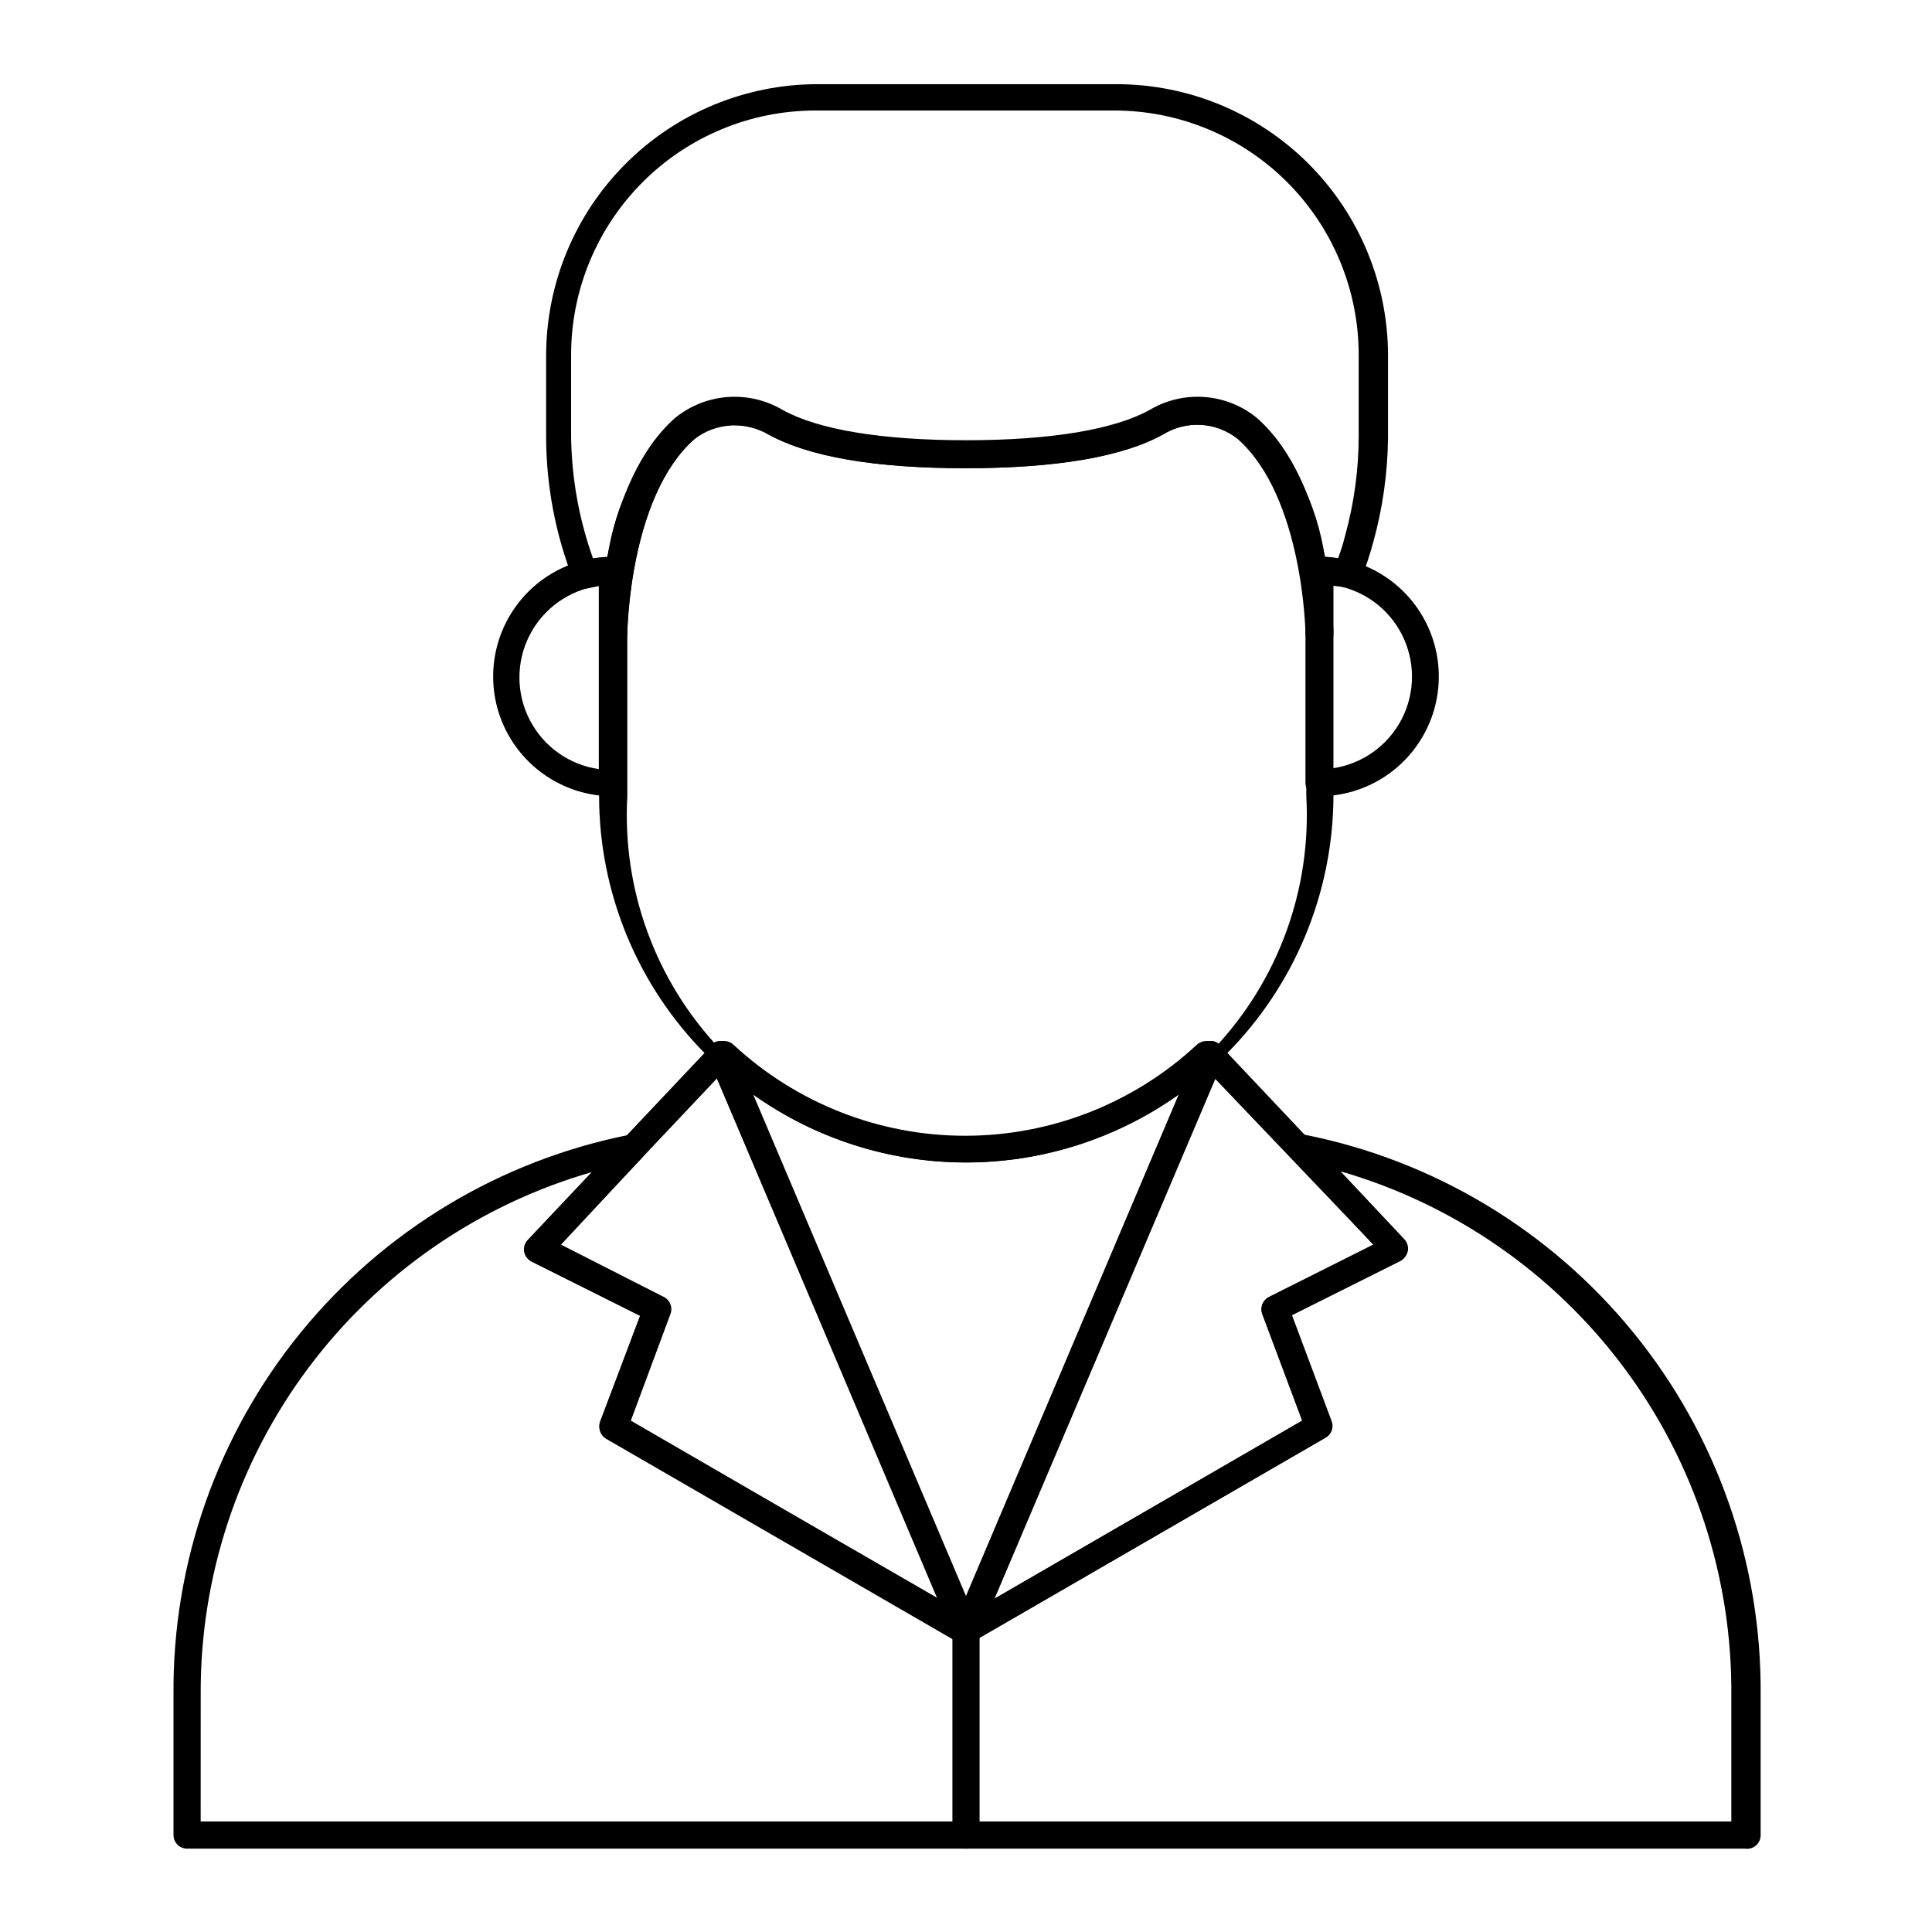 <?xml version="1.0" encoding="UTF-8"?>
<!-- Uploaded to: ICON Repo, www.iconrepo.com, Generator: ICON Repo Mixer Tools -->
<svg fill="#000000" width="800px" height="800px" version="1.1" viewBox="144 144 512 512" xmlns="http://www.w3.org/2000/svg">
 <g>
  <path d="m606.42 633.91h-412.84c-1.988 0-3.602-1.609-3.602-3.598v-36.996c-0.324-34.992 11.586-69 33.68-96.141 22.094-27.137 52.977-45.703 87.309-52.48 1.527-0.289 3.062 0.438 3.812 1.797 0.797 1.348 0.59 3.059-0.504 4.176l-21.594 23.176 27.277 13.891h0.004c1.625 0.832 2.367 2.75 1.727 4.461l-10.508 28.285 88.816 51.531 89.102-51.531-10.578-28.215-0.004 0.004c-0.645-1.734 0.094-3.676 1.73-4.535l27.707-13.891-21.594-23.176h0.004c-1.094-1.117-1.301-2.828-0.504-4.176 0.73-1.379 2.285-2.109 3.812-1.797 34.312 6.805 65.172 25.379 87.246 52.516 22.078 27.133 33.984 61.125 33.668 96.105v36.996c0.016 1.062-0.441 2.078-1.246 2.769-0.809 0.695-1.879 1-2.926 0.828zm-409.24-7.199h405.64v-33.395c0.246-31.277-9.742-61.781-28.441-86.855-18.695-25.078-45.078-43.355-75.125-52.051l16.914 17.992c0.773 0.832 1.117 1.977 0.934 3.094-0.238 1.105-0.949 2.055-1.941 2.594l-28.789 14.395 10.508 28.07c0.664 1.633 0.02 3.512-1.512 4.387l-93.566 54.125c-1.137 0.641-2.531 0.641-3.668 0l-93.566-54.125c-1.496-0.871-2.137-2.703-1.512-4.316l10.582-27.926-28.789-14.395c-0.996-0.539-1.703-1.484-1.945-2.59-0.184-1.121 0.16-2.266 0.938-3.098l16.984-17.992c-30.039 8.652-56.422 26.887-75.137 51.926-18.711 25.039-28.719 55.508-28.504 86.766z"/>
  <path d="m400 579.93c-0.883 0.004-1.734-0.332-2.375-0.934-1.145-1.035-1.52-2.676-0.938-4.106l64.777-152.8c0.441-1.141 1.453-1.961 2.66-2.16 1.195-0.207 2.41 0.199 3.238 1.082l48.652 51.531h0.004c0.805 0.812 1.156 1.973 0.934 3.094-0.219 1.113-0.934 2.066-1.941 2.594l-28.789 14.395 10.508 28.141c0.645 1.633-0.035 3.488-1.582 4.316l-93.566 54.125c-0.449 0.387-0.996 0.637-1.582 0.719zm66.07-149.99-58.516 137.76 81.547-47.215-10.578-28.285h-0.004c-0.605-1.711 0.129-3.606 1.73-4.461l27.707-13.891z"/>
  <path d="m400 579.93c-0.637 0.004-1.262-0.168-1.801-0.504l-93.566-54.125v0.004c-1.496-0.871-2.164-2.688-1.582-4.32l10.582-28.285-28.789-14.395c-1.008-0.523-1.707-1.488-1.895-2.609-0.184-1.117 0.172-2.258 0.957-3.078l48.652-51.531c0.844-0.859 2.051-1.262 3.238-1.078 1.203 0.211 2.211 1.027 2.664 2.16l64.777 152.8c0.652 1.422 0.27 3.106-0.938 4.102-0.629 0.574-1.453 0.883-2.301 0.863zm-89.031-59.449 81.832 47.215-58.801-137.9-41.602 44.047 27.422 13.891c1.602 0.855 2.332 2.75 1.727 4.461z"/>
  <path d="m400 579.93c-1.43-0.012-2.723-0.855-3.312-2.16l-64.777-152.87 0.004 0.004c-0.578-1.082-0.578-2.375 0-3.457 0.676-1 1.812-1.598 3.019-1.582h0.938c0.902 0 1.773 0.332 2.445 0.934 16.691 15.547 38.656 24.191 61.465 24.191 22.812 0 44.773-8.645 61.465-24.191 0.688-0.578 1.551-0.91 2.449-0.934h1.078c1.211-0.016 2.348 0.582 3.023 1.582 0.574 1.082 0.574 2.375 0 3.457l-64.777 152.87v-0.004c-0.5 1.25-1.68 2.09-3.019 2.16zm-56.43-145.96 56.43 133.01 56.426-132.93c-16.477 11.727-36.203 18.031-56.426 18.031-20.227 0-39.949-6.305-56.43-18.031z"/>
  <path d="m400 633.91c-1.973-0.039-3.562-1.629-3.602-3.598v-54.125c0.078-1.93 1.668-3.457 3.602-3.453 0.953 0 1.867 0.379 2.543 1.055 0.676 0.672 1.055 1.59 1.055 2.543v53.98c0 0.953-0.379 1.867-1.055 2.543s-1.59 1.055-2.543 1.055z"/>
  <path d="m400 452.04c-25.809 0.02-50.562-10.23-68.805-28.484-18.242-18.254-28.469-43.016-28.434-68.824v-43.184c0-1.656 0.504-39.512 20.223-56.859h0.004c3.953-3.188 8.785-5.098 13.852-5.473 5.066-0.371 10.129 0.809 14.504 3.387 9.43 5.254 26.27 8.062 48.652 8.062 22.383 0 39.297-2.809 48.727-8.062 4.367-2.582 9.414-3.766 14.473-3.391 5.055 0.371 9.875 2.285 13.812 5.477 19.793 17.344 20.297 55.203 20.367 56.859v43.184h0.004c-0.039 25.809-10.312 50.547-28.57 68.789-18.254 18.246-43 28.5-68.809 28.52zm-61.754-195.41c-3.742 0-7.363 1.328-10.219 3.742-17.273 15.188-17.777 51.027-17.777 51.387v43.188c-1.402 24.742 7.449 48.969 24.473 66.98 17.02 18.012 40.711 28.219 65.492 28.219s48.469-10.207 65.492-28.219c17.023-18.012 25.875-42.238 24.473-66.98v-43.184c0-0.793-0.648-35.988-17.922-51.387v-0.004c-2.801-2.238-6.227-3.559-9.809-3.777s-7.144 0.672-10.199 2.555c-10.652 5.902-28.215 8.926-52.254 8.926-24.039 0-41.457-3.023-52.18-8.926-2.914-1.66-6.215-2.531-9.57-2.519z"/>
  <path d="m493.56 315.36c-1.988 0-3.598-1.613-3.598-3.598 0 0-0.574-35.988-17.922-51.387v-0.004c-2.801-2.238-6.231-3.559-9.809-3.777-3.582-0.219-7.144 0.672-10.199 2.555-10.652 5.902-28.215 8.926-52.254 8.926s-41.457-3.023-52.18-8.926c-3.016-1.766-6.488-2.594-9.973-2.375-3.488 0.215-6.832 1.469-9.602 3.598-17.273 15.188-17.777 51.027-17.777 51.387v0.004c-0.039 1.969-1.629 3.559-3.602 3.598-1.348-0.023-2.57-0.805-3.164-2.016-0.309-0.527-0.484-1.121-0.504-1.727v-12.379l-2.734 0.574c-1.781 0.496-3.648-0.438-4.32-2.16-4.711-12.043-7.152-24.852-7.195-37.785v-21.594 0.004c0-19.09 7.582-37.398 21.078-50.895 13.496-13.496 31.805-21.078 50.895-21.078h79.172-0.004c19.09 0 37.395 7.582 50.895 21.078 13.496 13.496 21.078 31.805 21.078 50.895v21.594-0.004c-0.086 9.367-1.395 18.68-3.887 27.711-0.895 3.375-2.004 6.691-3.309 9.93-0.672 1.719-2.555 2.629-4.32 2.09l-2.949-0.359v12.738c0 0.953-0.379 1.867-1.055 2.543s-1.59 1.055-2.547 1.055zm1.297-23.824c1.254 0.07 2.504 0.215 3.742 0.434 0.762-2.051 1.414-4.141 1.941-6.262 2.324-8.492 3.508-17.254 3.527-26.055v-21.594c0-17.18-6.824-33.652-18.973-45.801-12.148-12.148-28.621-18.973-45.801-18.973h-79.172c-17.18 0-33.656 6.824-45.801 18.973-12.148 12.148-18.973 28.621-18.973 45.801v21.594c0.129 11.043 2.102 21.988 5.828 32.387 1.262-0.215 2.535-0.359 3.816-0.43 2.004-13.801 8.297-26.617 17.992-36.637 3.953-3.191 8.785-5.098 13.852-5.473 5.066-0.371 10.129 0.809 14.504 3.387 9.43 5.254 26.27 8.062 48.652 8.062 22.383 0 39.297-2.809 48.727-8.062 4.367-2.582 9.414-3.766 14.473-3.394 5.055 0.375 9.875 2.285 13.812 5.481 9.727 9.977 16.051 22.777 18.066 36.562z"/>
  <path d="m493.56 355.02c-1.988 0-3.598-1.609-3.598-3.598v-56.285c0-1.984 1.609-3.598 3.598-3.598 11.34 0 21.82 6.051 27.488 15.871s5.668 21.918 0 31.738c-5.668 9.82-16.148 15.871-27.488 15.871zm3.598-55.996v48.582c7.856-1.133 14.676-5.996 18.312-13.047 3.633-7.055 3.633-15.43 0-22.484-3.637-7.055-10.457-11.914-18.312-13.051z"/>
  <path d="m306.43 355.02c-11.34 0-21.816-6.051-27.488-15.871-5.668-9.82-5.668-21.918 0-31.738 5.672-9.82 16.148-15.871 27.488-15.871 1.973 0.039 3.562 1.629 3.598 3.598v56.285c0 0.953-0.379 1.867-1.055 2.543-0.672 0.676-1.59 1.055-2.543 1.055zm-3.742-55.777c-7.856 1.133-14.676 5.992-18.309 13.047-3.637 7.055-3.637 15.43 0 22.484 3.633 7.055 10.453 11.914 18.309 13.047z"/>
 </g>
</svg>